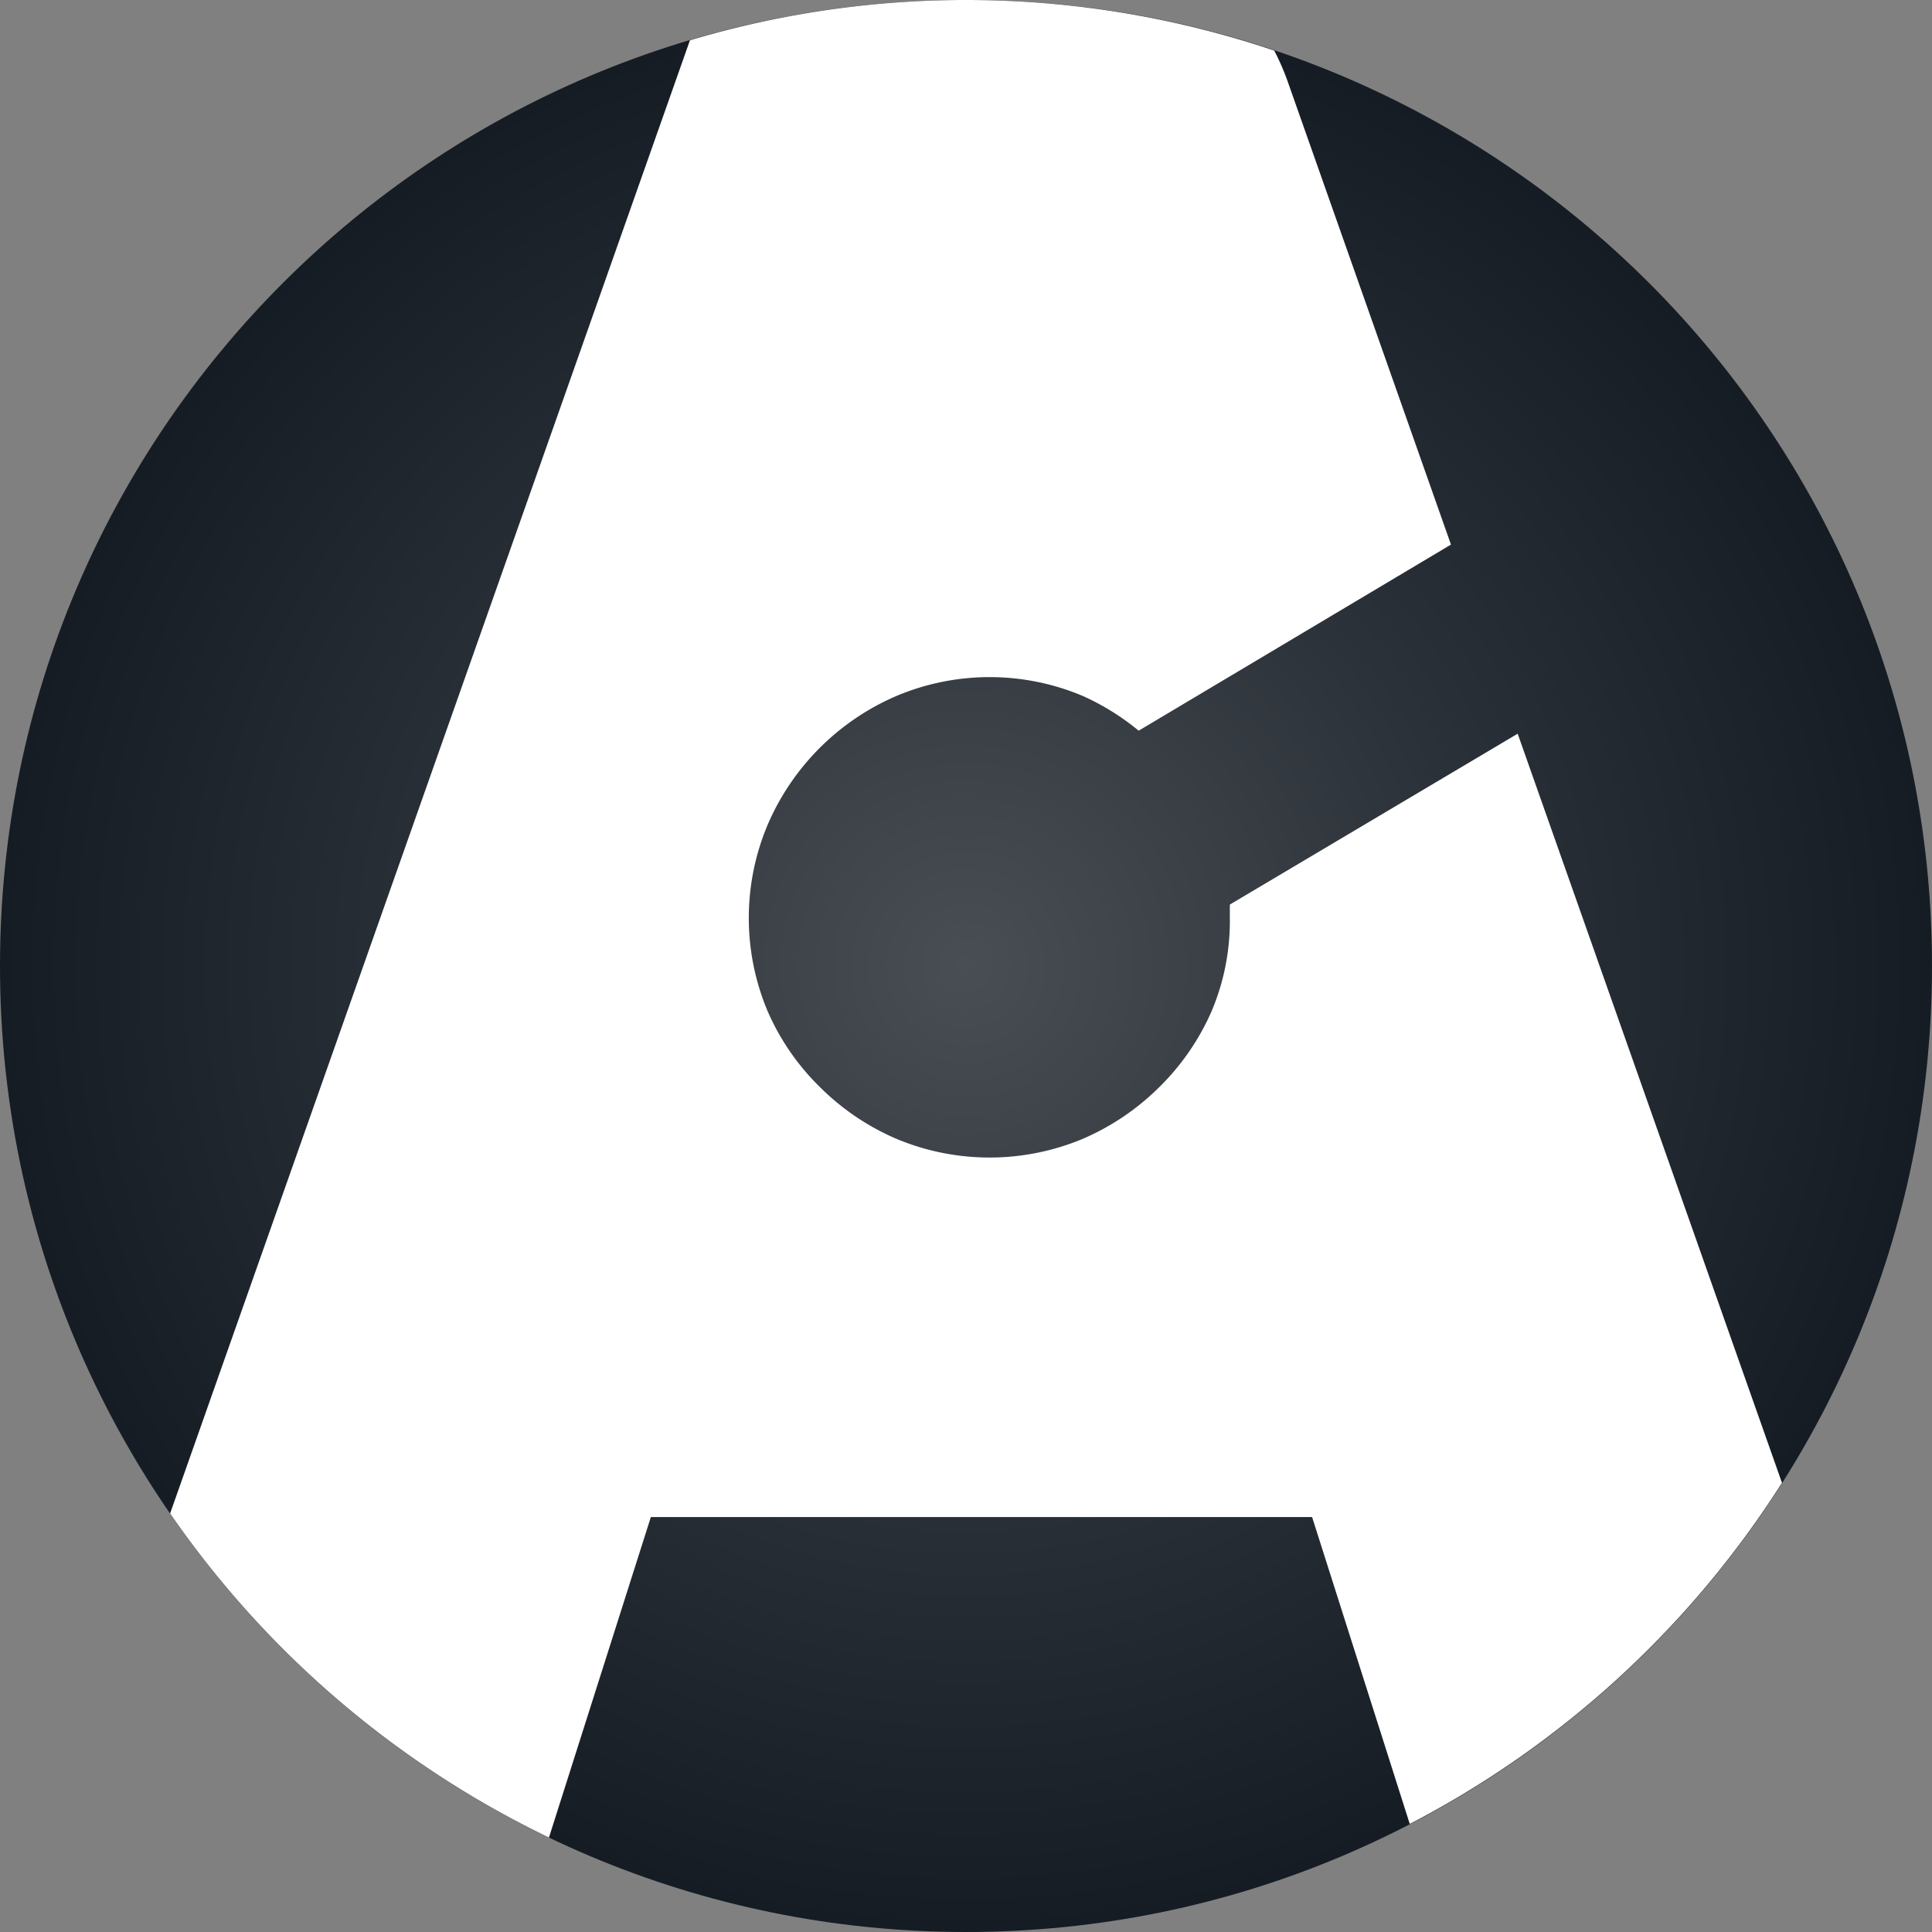 <?xml version="1.0" encoding="UTF-8"?>
<svg data-bbox="0 0 128 128" viewBox="0 0 128 128" xmlns="http://www.w3.org/2000/svg" data-type="ugc">
    <rect x="0" y="0" width="128" height="128" fill="#808080" stroke="none"/>
    <g>
        <defs>
            <radialGradient gradientUnits="userSpaceOnUse" r="64" cy="64" cx="64" id="25aefdef-5e09-4685-ba94-e200479a3cfb">
                <stop stop-color="#494e54" offset="0"/>
                <stop stop-color="#2b3138" offset=".53"/>
                <stop stop-color="#151c24" offset="1"/>
            </radialGradient>
        </defs>
        <path fill="url(#25aefdef-5e09-4685-ba94-e200479a3cfb)" d="M128 64c0 35.346-28.654 64-64 64-35.346 0-64-28.654-64-64C0 28.654 28.654 0 64 0c35.346 0 64 28.654 64 64z"/>
        <path d="m36.37 121.74 6.75-21.23h43.81l6.47 20.33a64.32 64.32 0 0 0 24.66-22.6l-17.51-49.63-19.07 11.32v.85A15.34 15.34 0 0 1 80.27 67a16.07 16.07 0 0 1-3.44 5 16.37 16.37 0 0 1-5.09 3.45 16 16 0 0 1-12.35 0A16.25 16.25 0 0 1 54.3 72a15.9 15.9 0 0 1-3.44-5 15.9 15.9 0 0 1 0-12.36 16.27 16.27 0 0 1 8.53-8.53 15.88 15.88 0 0 1 12.35 0 16.3 16.3 0 0 1 3.7 2.3l20.69-12.33-10.86-30.8a15.9 15.9 0 0 0-.85-1.93 63.94 63.94 0 0 0-38.71-.68l-34.44 97.6a64.37 64.37 0 0 0 25.1 21.47Z" fill="#ffffff"/>
    </g>
</svg>
